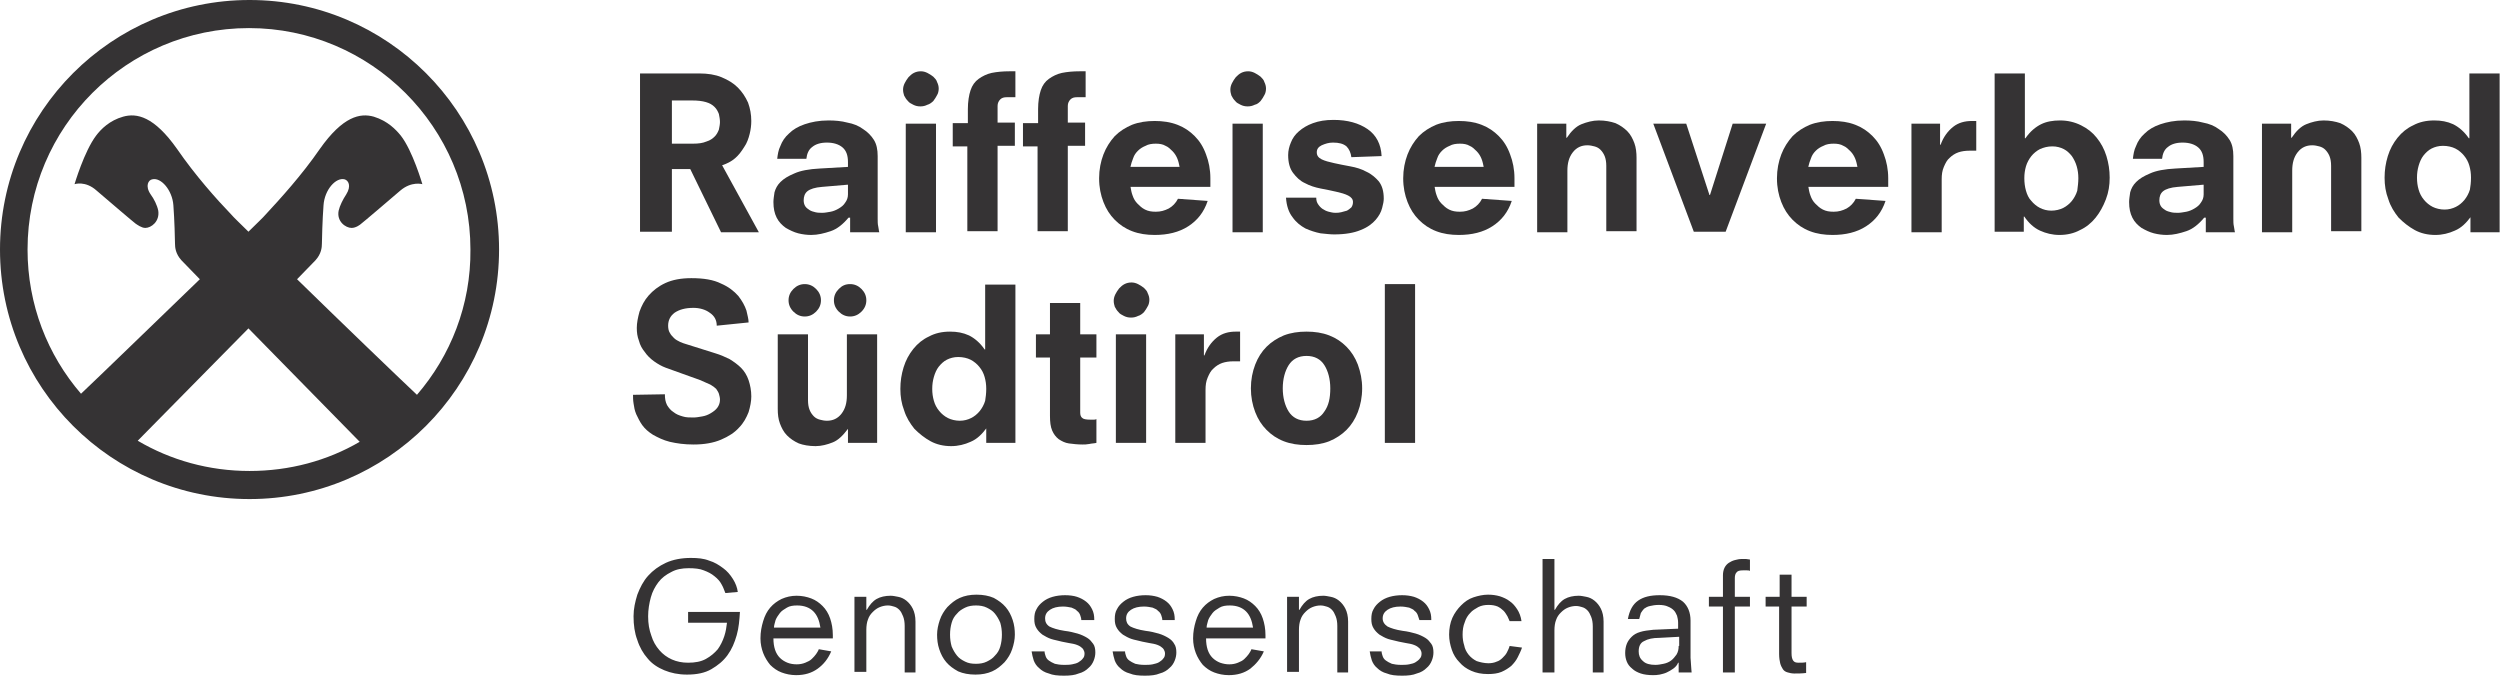 <?xml version="1.0" encoding="UTF-8"?> <svg xmlns="http://www.w3.org/2000/svg" width="259" height="70" viewBox="0 0 259 70" fill="none"><path d="M43.197 40.903C41.351 39.169 35.532 33.573 30.775 28.929L32.678 26.971C33.293 26.299 33.349 25.628 33.349 25.236C33.349 24.9 33.405 22.718 33.517 21.263C33.629 19.64 34.804 18.353 35.7 18.577C36.091 18.689 36.427 19.249 35.867 20.144C35.532 20.648 35.196 21.319 35.084 21.823C34.86 22.942 35.811 23.613 36.427 23.613C36.874 23.613 37.322 23.277 37.434 23.166C37.602 23.054 40.288 20.759 41.463 19.752C42.638 18.745 43.757 19.081 43.757 19.081C43.757 19.081 42.75 15.611 41.519 14.045C41.015 13.429 40.176 12.534 38.721 12.086C37.322 11.695 35.532 12.03 33.126 15.444C31.279 18.13 28.985 20.648 27.53 22.214C27.25 22.55 26.579 23.166 25.739 24.005C24.9 23.166 24.229 22.55 23.949 22.214C22.438 20.648 20.2 18.13 18.353 15.444C15.947 12.03 14.157 11.695 12.758 12.086C11.359 12.478 10.464 13.373 9.96 14.045C8.729 15.668 7.722 19.081 7.722 19.081C7.722 19.081 8.841 18.689 10.016 19.752C11.191 20.759 13.877 23.054 14.045 23.166C14.213 23.277 14.66 23.613 15.052 23.613C15.668 23.613 16.563 22.942 16.395 21.823C16.283 21.263 15.947 20.592 15.611 20.144C14.996 19.249 15.388 18.633 15.779 18.577C16.675 18.353 17.85 19.696 17.962 21.263C18.074 22.718 18.13 24.9 18.13 25.236C18.13 25.628 18.186 26.299 18.801 26.971L20.703 28.929C16.003 33.461 10.352 38.945 8.393 40.791C4.924 36.763 2.854 31.559 2.854 25.851C2.854 13.149 13.149 2.91 25.795 2.91C38.441 2.91 48.737 13.206 48.737 25.851C48.793 31.615 46.667 36.874 43.197 40.903ZM14.269 45.66L25.739 34.021L37.266 45.771C33.909 47.73 29.992 48.793 25.851 48.793C21.655 48.793 17.682 47.674 14.269 45.66ZM25.851 0C11.583 0 0 11.583 0 25.851C0 40.12 11.583 51.703 25.851 51.703C40.12 51.703 51.703 40.12 51.703 25.851C51.703 11.583 40.12 0 25.851 0Z" fill="#353334"></path><path d="M71.79 14.884C72.35 14.884 72.797 14.828 73.189 14.661C73.581 14.549 73.86 14.325 74.028 14.157C74.252 13.933 74.364 13.709 74.476 13.43C74.532 13.15 74.588 12.87 74.588 12.646C74.588 12.366 74.532 12.087 74.476 11.807C74.364 11.527 74.252 11.303 74.028 11.079C73.804 10.855 73.525 10.688 73.133 10.576C72.741 10.464 72.294 10.408 71.678 10.408H69.608V14.884H71.79V14.884ZM71.51 17.514H69.608V24.005H66.306V7.61H72.462C73.301 7.61 74.084 7.722 74.756 8.002C75.427 8.282 75.987 8.617 76.434 9.065C76.882 9.513 77.218 10.016 77.498 10.632C77.721 11.247 77.833 11.863 77.833 12.534C77.833 12.982 77.777 13.43 77.665 13.877C77.553 14.325 77.385 14.828 77.106 15.22C76.826 15.668 76.546 16.059 76.154 16.395C75.763 16.731 75.315 16.955 74.812 17.122L78.617 24.061H74.7L71.51 17.514Z" fill="#353334"></path><path d="M87.793 19.137L85.163 19.361C84.436 19.417 83.932 19.584 83.652 19.808C83.373 20.032 83.261 20.368 83.261 20.76C83.261 20.983 83.317 21.207 83.429 21.375C83.54 21.543 83.708 21.655 83.876 21.767C84.044 21.879 84.268 21.935 84.492 21.991C84.716 22.047 84.995 22.047 85.219 22.047C85.443 22.047 85.723 21.991 86.058 21.935C86.338 21.879 86.618 21.767 86.898 21.599C87.178 21.431 87.401 21.263 87.569 20.983C87.737 20.76 87.849 20.48 87.849 20.144V19.137H87.793ZM87.905 22.55C87.345 23.222 86.73 23.725 86.058 23.949C85.387 24.173 84.716 24.341 84.044 24.341C83.596 24.341 83.149 24.285 82.701 24.173C82.254 24.061 81.806 23.837 81.414 23.613C81.022 23.334 80.687 22.998 80.463 22.55C80.239 22.102 80.127 21.599 80.127 20.927C80.127 20.648 80.183 20.312 80.239 19.92C80.351 19.529 80.519 19.193 80.855 18.857C81.19 18.521 81.638 18.242 82.309 17.962C82.925 17.682 83.82 17.514 84.939 17.458L87.849 17.29V16.787C87.849 16.115 87.681 15.612 87.29 15.276C86.898 14.94 86.338 14.772 85.667 14.772C84.995 14.772 84.492 14.94 84.156 15.22C83.764 15.5 83.596 15.947 83.54 16.451H80.519C80.575 16.003 80.631 15.556 80.855 15.108C81.022 14.661 81.302 14.213 81.75 13.821C82.142 13.429 82.701 13.094 83.373 12.87C84.044 12.646 84.827 12.478 85.835 12.478C86.506 12.478 87.178 12.534 87.793 12.702C88.409 12.814 88.968 13.038 89.416 13.373C89.863 13.653 90.255 14.045 90.535 14.493C90.815 14.94 90.927 15.5 90.927 16.171V22.662C90.927 22.942 90.927 23.222 90.983 23.445C91.038 23.669 91.038 23.893 91.094 24.061H88.073V22.55H87.905Z" fill="#353334"></path><path d="M93.837 12.814H96.97V24.061H93.837V12.814ZM93.557 9.289C93.557 9.065 93.613 8.841 93.725 8.617C93.837 8.393 93.949 8.225 94.117 8.002C94.284 7.834 94.452 7.666 94.676 7.554C94.9 7.442 95.124 7.386 95.404 7.386C95.627 7.386 95.851 7.442 96.075 7.554C96.299 7.666 96.467 7.778 96.691 7.946C96.858 8.114 97.026 8.281 97.082 8.505C97.194 8.729 97.25 8.953 97.25 9.177C97.25 9.4 97.194 9.68 97.082 9.848C96.97 10.072 96.858 10.24 96.691 10.464C96.523 10.632 96.299 10.799 96.075 10.855C95.851 10.967 95.627 11.023 95.348 11.023C95.068 11.023 94.844 10.967 94.62 10.855C94.396 10.743 94.173 10.632 94.061 10.464C93.893 10.296 93.781 10.128 93.669 9.904C93.613 9.736 93.557 9.512 93.557 9.289Z" fill="#353334"></path><path d="M100.271 15.164H98.704V12.758H100.271V11.303C100.271 10.52 100.383 9.848 100.551 9.345C100.719 8.841 100.999 8.449 101.39 8.169C101.782 7.89 102.23 7.666 102.733 7.554C103.293 7.442 103.908 7.386 104.58 7.386H105.195V10.072H104.3C104.02 10.072 103.796 10.128 103.629 10.296C103.461 10.464 103.349 10.688 103.349 10.967V12.702H105.139V15.108H103.349V23.949H100.215V15.164H100.271Z" fill="#353334"></path><path d="M107.547 15.164H105.98V12.758H107.547V11.303C107.547 10.52 107.659 9.848 107.826 9.345C107.994 8.841 108.274 8.449 108.666 8.169C109.057 7.89 109.505 7.666 110.009 7.554C110.568 7.442 111.184 7.386 111.855 7.386H112.471V10.072H111.575C111.296 10.072 111.072 10.128 110.904 10.296C110.736 10.464 110.624 10.688 110.624 10.967V12.702H112.415V15.108H110.624V23.949H107.491V15.164H107.547Z" fill="#353334"></path><path d="M122.205 17.29C122.149 17.011 122.093 16.731 121.981 16.451C121.869 16.171 121.701 15.892 121.478 15.668C121.254 15.444 121.03 15.22 120.75 15.108C120.47 14.94 120.135 14.884 119.743 14.884C119.351 14.884 118.96 14.94 118.68 15.108C118.4 15.22 118.12 15.388 117.897 15.612C117.673 15.835 117.505 16.059 117.393 16.395C117.281 16.675 117.169 17.011 117.113 17.29H122.205ZM117.113 19.305C117.169 19.64 117.225 19.976 117.337 20.256C117.449 20.592 117.617 20.872 117.841 21.095C118.064 21.319 118.288 21.543 118.624 21.711C118.96 21.879 119.295 21.935 119.743 21.935C120.247 21.935 120.638 21.823 121.086 21.599C121.478 21.375 121.813 21.039 122.037 20.592L125.115 20.816C124.723 21.991 124.052 22.83 123.1 23.445C122.149 24.061 120.974 24.341 119.631 24.341C118.792 24.341 118.008 24.229 117.281 23.949C116.554 23.669 115.994 23.278 115.49 22.774C114.987 22.27 114.595 21.655 114.315 20.927C114.036 20.2 113.868 19.417 113.868 18.465C113.868 17.57 114.036 16.731 114.315 16.003C114.595 15.276 114.987 14.661 115.49 14.101C115.994 13.597 116.61 13.206 117.281 12.926C118.008 12.646 118.792 12.534 119.631 12.534C120.47 12.534 121.254 12.646 121.981 12.926C122.709 13.206 123.268 13.597 123.772 14.101C124.275 14.604 124.667 15.22 124.947 16.003C125.227 16.731 125.395 17.57 125.395 18.465V19.361H117.113V19.305Z" fill="#353334"></path><path d="M127.689 12.814H130.823V24.061H127.689V12.814ZM127.465 9.289C127.465 9.065 127.521 8.841 127.633 8.617C127.745 8.393 127.857 8.225 128.025 8.002C128.193 7.834 128.361 7.666 128.584 7.554C128.808 7.442 129.032 7.386 129.312 7.386C129.536 7.386 129.759 7.442 129.983 7.554C130.207 7.666 130.375 7.778 130.599 7.946C130.767 8.114 130.935 8.281 130.991 8.505C131.102 8.729 131.158 8.953 131.158 9.177C131.158 9.4 131.102 9.68 130.991 9.848C130.879 10.072 130.767 10.24 130.599 10.464C130.431 10.632 130.263 10.799 129.983 10.855C129.759 10.967 129.536 11.023 129.256 11.023C128.976 11.023 128.752 10.967 128.528 10.855C128.305 10.743 128.081 10.632 127.969 10.464C127.801 10.296 127.689 10.128 127.577 9.904C127.521 9.736 127.465 9.512 127.465 9.289Z" fill="#353334"></path><path d="M140 16.283C139.944 15.835 139.776 15.444 139.496 15.164C139.161 14.884 138.713 14.772 138.098 14.772C137.65 14.772 137.314 14.884 136.923 15.052C136.587 15.22 136.419 15.444 136.419 15.779C136.419 16.115 136.587 16.339 136.923 16.507C137.258 16.674 137.706 16.787 138.21 16.898C138.713 17.01 139.273 17.122 139.888 17.234C140.504 17.346 141.063 17.514 141.567 17.794C142.07 18.017 142.518 18.409 142.854 18.801C143.19 19.248 143.357 19.808 143.357 20.591C143.357 20.815 143.301 21.151 143.19 21.543C143.078 21.99 142.854 22.382 142.518 22.774C142.182 23.165 141.679 23.557 140.951 23.837C140.28 24.117 139.385 24.285 138.21 24.285C137.818 24.285 137.37 24.229 136.811 24.173C136.251 24.061 135.747 23.893 135.244 23.669C134.74 23.389 134.293 23.053 133.901 22.494C133.509 21.99 133.285 21.319 133.229 20.48H136.363C136.363 20.759 136.419 20.983 136.587 21.207C136.699 21.375 136.867 21.543 137.034 21.655C137.202 21.767 137.426 21.878 137.65 21.934C137.874 21.99 138.098 22.046 138.321 22.046C138.545 22.046 138.713 22.046 138.937 21.99C139.161 21.934 139.329 21.878 139.552 21.822C139.72 21.71 139.888 21.599 140 21.487C140.112 21.319 140.168 21.151 140.168 20.927C140.168 20.647 140 20.424 139.664 20.256C139.329 20.088 138.937 19.976 138.433 19.864C137.93 19.752 137.426 19.64 136.811 19.528C136.251 19.416 135.692 19.248 135.188 18.969C134.684 18.745 134.293 18.353 133.957 17.906C133.621 17.458 133.453 16.842 133.453 16.059C133.453 15.611 133.565 15.164 133.733 14.772C133.901 14.324 134.181 13.933 134.572 13.597C134.964 13.261 135.412 12.982 136.027 12.758C136.643 12.534 137.314 12.422 138.154 12.422C139.608 12.422 140.783 12.758 141.679 13.373C142.574 13.989 143.078 14.94 143.134 16.171L140 16.283Z" fill="#353334"></path><path d="M153.709 17.29C153.653 17.011 153.597 16.731 153.485 16.451C153.373 16.171 153.206 15.892 152.982 15.668C152.758 15.444 152.534 15.22 152.254 15.108C151.975 14.94 151.639 14.884 151.247 14.884C150.855 14.884 150.464 14.94 150.184 15.108C149.904 15.22 149.624 15.388 149.401 15.612C149.177 15.835 149.009 16.059 148.897 16.395C148.785 16.675 148.673 17.011 148.617 17.29H153.709ZM148.617 19.305C148.673 19.64 148.729 19.976 148.841 20.256C148.953 20.592 149.121 20.872 149.345 21.095C149.568 21.319 149.792 21.543 150.128 21.711C150.464 21.879 150.799 21.935 151.247 21.935C151.751 21.935 152.142 21.823 152.59 21.599C152.982 21.375 153.317 21.039 153.541 20.592L156.619 20.816C156.227 21.991 155.556 22.83 154.604 23.445C153.653 24.061 152.478 24.341 151.135 24.341C150.296 24.341 149.513 24.229 148.785 23.949C148.058 23.669 147.498 23.278 146.995 22.774C146.491 22.27 146.099 21.655 145.819 20.927C145.54 20.2 145.372 19.417 145.372 18.465C145.372 17.57 145.54 16.731 145.819 16.003C146.099 15.276 146.491 14.661 146.995 14.101C147.498 13.597 148.114 13.206 148.785 12.926C149.513 12.646 150.296 12.534 151.135 12.534C151.975 12.534 152.758 12.646 153.485 12.926C154.213 13.206 154.772 13.597 155.276 14.101C155.78 14.604 156.171 15.22 156.451 16.003C156.731 16.731 156.899 17.57 156.899 18.465V19.361H148.617V19.305Z" fill="#353334"></path><path d="M166.411 17.178C166.411 16.787 166.355 16.451 166.243 16.171C166.131 15.892 165.963 15.668 165.796 15.5C165.628 15.332 165.404 15.22 165.18 15.164C164.956 15.108 164.732 15.052 164.453 15.052C163.837 15.052 163.334 15.276 162.942 15.78C162.55 16.283 162.382 16.899 162.382 17.682V24.061H159.249V12.814H162.27V14.269H162.326C162.774 13.597 163.278 13.094 163.837 12.87C164.397 12.646 165.012 12.478 165.628 12.478C166.299 12.478 166.859 12.59 167.362 12.758C167.866 12.982 168.258 13.262 168.593 13.597C168.929 13.933 169.153 14.381 169.321 14.828C169.489 15.276 169.545 15.835 169.545 16.339V23.949H166.411V17.178V17.178Z" fill="#353334"></path><path d="M171.28 12.814H174.693L177.099 20.2H177.155L179.505 12.814H182.975L178.778 24.005H175.477L171.28 12.814Z" fill="#353334"></path><path d="M192.43 17.29C192.374 17.011 192.318 16.731 192.206 16.451C192.094 16.171 191.926 15.892 191.703 15.668C191.479 15.444 191.255 15.22 190.975 15.108C190.695 14.94 190.36 14.884 189.968 14.884C189.576 14.884 189.185 14.94 188.905 15.108C188.625 15.22 188.345 15.388 188.121 15.612C187.898 15.835 187.73 16.059 187.618 16.395C187.506 16.675 187.394 17.011 187.338 17.29H192.43ZM187.338 19.305C187.394 19.64 187.45 19.976 187.562 20.256C187.674 20.592 187.842 20.872 188.065 21.095C188.289 21.319 188.513 21.543 188.849 21.711C189.185 21.879 189.52 21.935 189.968 21.935C190.471 21.935 190.863 21.823 191.311 21.599C191.703 21.375 192.038 21.039 192.262 20.592L195.34 20.816C194.948 21.991 194.276 22.83 193.325 23.445C192.374 24.061 191.199 24.341 189.856 24.341C189.017 24.341 188.233 24.229 187.506 23.949C186.778 23.669 186.219 23.278 185.715 22.774C185.212 22.27 184.82 21.655 184.54 20.927C184.26 20.2 184.093 19.417 184.093 18.465C184.093 17.57 184.26 16.731 184.54 16.003C184.82 15.276 185.212 14.661 185.715 14.101C186.219 13.597 186.834 13.206 187.506 12.926C188.233 12.646 189.017 12.534 189.856 12.534C190.695 12.534 191.479 12.646 192.206 12.926C192.934 13.206 193.493 13.597 193.997 14.101C194.5 14.604 194.892 15.22 195.172 16.003C195.452 16.731 195.619 17.57 195.619 18.465V19.361H187.338V19.305Z" fill="#353334"></path><path d="M197.97 12.814H200.991V14.996H201.047C201.327 14.213 201.775 13.597 202.334 13.15C202.894 12.702 203.565 12.534 204.293 12.534H204.74V15.612H204.013C203.621 15.612 203.229 15.668 202.894 15.78C202.558 15.892 202.222 16.115 201.998 16.339C201.719 16.563 201.551 16.899 201.383 17.29C201.215 17.682 201.159 18.074 201.159 18.577V24.061H198.026V12.814H197.97Z" fill="#353334"></path><path d="M215.317 18.465C215.317 18.018 215.261 17.626 215.149 17.235C215.037 16.843 214.869 16.507 214.645 16.171C214.422 15.892 214.142 15.612 213.806 15.444C213.47 15.276 213.079 15.164 212.631 15.164C212.127 15.164 211.736 15.276 211.344 15.444C211.008 15.612 210.673 15.892 210.449 16.171C210.225 16.451 210.001 16.843 209.889 17.235C209.777 17.626 209.721 18.018 209.721 18.465C209.721 18.913 209.777 19.361 209.889 19.752C210.001 20.144 210.169 20.536 210.449 20.816C210.673 21.095 211.008 21.375 211.344 21.543C211.68 21.711 212.072 21.823 212.519 21.823C212.967 21.823 213.414 21.711 213.75 21.543C214.086 21.375 214.422 21.095 214.645 20.816C214.869 20.536 215.093 20.144 215.205 19.752C215.261 19.305 215.317 18.913 215.317 18.465ZM206.644 7.61H209.777V14.325H209.833C210.337 13.597 210.896 13.15 211.456 12.87C212.016 12.59 212.687 12.478 213.414 12.478C214.198 12.478 214.925 12.646 215.597 12.982C216.268 13.318 216.772 13.709 217.219 14.269C217.667 14.828 218.003 15.444 218.227 16.171C218.45 16.899 218.562 17.626 218.562 18.41C218.562 19.193 218.45 19.92 218.171 20.648C217.891 21.375 217.555 21.991 217.108 22.55C216.66 23.11 216.1 23.557 215.485 23.837C214.869 24.173 214.142 24.341 213.358 24.341C212.631 24.341 211.96 24.173 211.344 23.893C210.729 23.613 210.169 23.11 209.721 22.438H209.665V24.005H206.644V7.61V7.61Z" fill="#353334"></path><path d="M228.242 19.137L225.612 19.361C224.884 19.417 224.381 19.584 224.101 19.808C223.821 20.032 223.709 20.368 223.709 20.76C223.709 20.983 223.765 21.207 223.877 21.375C223.989 21.543 224.157 21.655 224.325 21.767C224.493 21.879 224.716 21.935 224.94 21.991C225.164 22.047 225.444 22.047 225.668 22.047C225.892 22.047 226.171 21.991 226.507 21.935C226.787 21.879 227.067 21.767 227.346 21.599C227.626 21.431 227.85 21.263 228.018 20.983C228.186 20.76 228.298 20.48 228.298 20.144V19.137H228.242ZM228.354 22.55C227.794 23.222 227.179 23.725 226.507 23.949C225.836 24.173 225.164 24.341 224.493 24.341C224.045 24.341 223.597 24.285 223.15 24.173C222.702 24.061 222.254 23.837 221.863 23.613C221.471 23.334 221.135 22.998 220.912 22.55C220.688 22.102 220.576 21.599 220.576 20.927C220.576 20.648 220.632 20.312 220.688 19.92C220.8 19.529 220.967 19.193 221.303 18.857C221.639 18.521 222.087 18.242 222.758 17.962C223.374 17.682 224.269 17.514 225.388 17.458L228.298 17.29V16.787C228.298 16.115 228.13 15.612 227.738 15.276C227.346 14.94 226.787 14.772 226.115 14.772C225.444 14.772 224.94 14.94 224.605 15.22C224.213 15.5 224.045 15.947 223.989 16.451H220.967C221.023 16.003 221.079 15.556 221.303 15.108C221.471 14.661 221.751 14.213 222.199 13.821C222.59 13.429 223.15 13.094 223.821 12.87C224.493 12.646 225.276 12.478 226.283 12.478C226.955 12.478 227.626 12.534 228.242 12.702C228.857 12.814 229.417 13.038 229.864 13.373C230.312 13.653 230.704 14.045 230.983 14.493C231.263 14.94 231.375 15.5 231.375 16.171V22.662C231.375 22.942 231.375 23.222 231.431 23.445C231.487 23.669 231.487 23.893 231.543 24.061H228.521V22.55H228.354Z" fill="#353334"></path><path d="M241.502 17.178C241.502 16.787 241.447 16.451 241.335 16.171C241.223 15.892 241.055 15.668 240.887 15.5C240.719 15.332 240.495 15.22 240.271 15.164C240.048 15.108 239.824 15.052 239.544 15.052C238.929 15.052 238.425 15.276 238.033 15.78C237.642 16.283 237.474 16.899 237.474 17.682V24.061H234.34V12.814H237.362V14.269H237.418C237.865 13.597 238.369 13.094 238.929 12.87C239.488 12.646 240.104 12.478 240.719 12.478C241.391 12.478 241.95 12.59 242.454 12.758C242.957 12.982 243.349 13.262 243.685 13.597C244.02 13.933 244.244 14.381 244.412 14.828C244.58 15.276 244.636 15.835 244.636 16.339V23.949H241.502V17.178V17.178Z" fill="#353334"></path><path d="M255.995 18.41C255.995 17.962 255.94 17.57 255.828 17.178C255.716 16.787 255.548 16.451 255.268 16.115C255.044 15.836 254.708 15.556 254.373 15.388C254.037 15.22 253.589 15.108 253.086 15.108C252.638 15.108 252.246 15.22 251.911 15.388C251.575 15.556 251.295 15.836 251.071 16.115C250.848 16.395 250.68 16.787 250.568 17.178C250.456 17.57 250.4 17.962 250.4 18.41C250.4 18.857 250.456 19.249 250.568 19.64C250.68 20.032 250.848 20.368 251.127 20.704C251.351 20.983 251.687 21.263 252.023 21.431C252.358 21.599 252.806 21.711 253.254 21.711C253.701 21.711 254.093 21.599 254.429 21.431C254.764 21.263 255.044 21.039 255.324 20.704C255.548 20.424 255.772 20.032 255.884 19.64C255.939 19.305 255.995 18.913 255.995 18.41ZM255.995 22.438C255.492 23.11 254.988 23.613 254.317 23.893C253.701 24.173 253.03 24.341 252.302 24.341C251.519 24.341 250.792 24.173 250.176 23.837C249.561 23.501 249.001 23.054 248.497 22.55C248.05 21.991 247.658 21.375 247.434 20.648C247.155 19.92 247.043 19.193 247.043 18.41C247.043 17.626 247.155 16.899 247.378 16.171C247.602 15.444 247.938 14.828 248.386 14.269C248.833 13.709 249.393 13.262 250.008 12.982C250.624 12.646 251.351 12.478 252.19 12.478C252.918 12.478 253.533 12.59 254.149 12.87C254.708 13.15 255.268 13.597 255.772 14.325H255.828V7.61H258.961V24.061H255.939V22.438H255.995Z" fill="#353334"></path><path d="M74.254 33.741C74.254 33.181 74.03 32.734 73.526 32.398C73.079 32.062 72.463 31.895 71.848 31.895C71.008 31.895 70.393 32.062 69.889 32.398C69.442 32.734 69.218 33.181 69.218 33.741C69.218 34.021 69.274 34.301 69.386 34.468C69.498 34.692 69.665 34.86 69.833 35.028C70.001 35.196 70.225 35.308 70.449 35.42C70.673 35.532 70.896 35.587 71.064 35.644L74.086 36.595C74.645 36.763 75.149 36.986 75.597 37.21C76.044 37.49 76.436 37.77 76.772 38.105C77.108 38.441 77.387 38.889 77.555 39.392C77.723 39.896 77.835 40.456 77.835 41.071C77.835 41.575 77.723 42.134 77.555 42.694C77.331 43.253 77.052 43.813 76.548 44.317C76.1 44.82 75.485 45.212 74.701 45.548C73.918 45.883 72.967 46.051 71.848 46.051C70.896 46.051 70.113 45.939 69.386 45.771C68.714 45.604 68.155 45.324 67.651 45.044C67.203 44.764 66.812 44.428 66.532 44.037C66.252 43.645 66.084 43.253 65.916 42.918C65.749 42.526 65.693 42.19 65.637 41.799C65.581 41.463 65.581 41.127 65.581 40.903L68.882 40.847C68.882 41.295 68.938 41.631 69.106 41.967C69.274 42.246 69.498 42.526 69.777 42.694C70.057 42.918 70.337 43.03 70.729 43.142C71.064 43.253 71.456 43.253 71.848 43.253C72.127 43.253 72.407 43.197 72.743 43.142C73.079 43.086 73.359 42.974 73.638 42.806C73.918 42.638 74.142 42.47 74.31 42.246C74.478 42.022 74.59 41.743 74.59 41.407C74.59 41.183 74.534 41.015 74.478 40.791C74.422 40.623 74.31 40.456 74.198 40.288C74.03 40.12 73.862 40.008 73.582 39.84C73.302 39.728 72.967 39.56 72.575 39.392L68.994 38.105C68.546 37.938 68.155 37.714 67.763 37.434C67.371 37.154 67.035 36.819 66.812 36.483C66.532 36.147 66.308 35.755 66.196 35.308C66.028 34.86 65.972 34.468 65.972 33.965C65.972 33.461 66.084 32.902 66.252 32.286C66.476 31.671 66.756 31.111 67.203 30.608C67.651 30.104 68.211 29.656 68.938 29.321C69.665 28.985 70.561 28.817 71.624 28.817C72.911 28.817 73.918 28.985 74.701 29.377C75.485 29.712 76.044 30.16 76.492 30.663C76.884 31.167 77.163 31.671 77.331 32.174C77.443 32.678 77.555 33.07 77.555 33.405L74.254 33.741Z" fill="#353334"></path><path d="M88.073 29.433C88.521 29.433 88.912 29.6 89.248 29.936C89.584 30.272 89.752 30.663 89.752 31.111C89.752 31.559 89.584 31.951 89.248 32.286C88.912 32.622 88.521 32.79 88.073 32.79C87.625 32.79 87.234 32.622 86.898 32.286C86.562 31.951 86.394 31.559 86.394 31.111C86.394 30.663 86.562 30.272 86.898 29.936C87.234 29.6 87.569 29.433 88.073 29.433ZM83.373 29.433C83.82 29.433 84.212 29.6 84.548 29.936C84.883 30.272 85.051 30.663 85.051 31.111C85.051 31.559 84.883 31.951 84.548 32.286C84.212 32.622 83.82 32.79 83.373 32.79C82.925 32.79 82.533 32.622 82.198 32.286C81.862 31.951 81.694 31.559 81.694 31.111C81.694 30.663 81.862 30.272 82.198 29.936C82.533 29.6 82.925 29.433 83.373 29.433ZM87.849 44.428C87.346 45.1 86.842 45.604 86.282 45.827C85.723 46.051 85.107 46.219 84.492 46.219C83.82 46.219 83.205 46.107 82.757 45.939C82.254 45.715 81.862 45.436 81.526 45.1C81.191 44.764 80.967 44.317 80.799 43.869C80.631 43.421 80.575 42.918 80.575 42.358V34.636H83.709V41.463C83.709 41.855 83.764 42.19 83.876 42.47C83.988 42.75 84.156 42.974 84.324 43.142C84.492 43.309 84.716 43.421 84.939 43.477C85.163 43.533 85.387 43.589 85.667 43.589C86.282 43.589 86.786 43.365 87.178 42.862C87.569 42.358 87.737 41.743 87.737 40.959V34.636H90.871V45.883H87.849V44.428Z" fill="#353334"></path><path d="M102.175 40.288C102.175 39.84 102.119 39.448 102.008 39.057C101.896 38.665 101.728 38.329 101.448 37.993C101.224 37.714 100.888 37.434 100.553 37.266C100.217 37.098 99.769 36.986 99.266 36.986C98.818 36.986 98.426 37.098 98.091 37.266C97.755 37.434 97.475 37.714 97.251 37.993C97.028 38.273 96.86 38.665 96.748 39.057C96.636 39.448 96.58 39.84 96.58 40.288C96.58 40.735 96.636 41.127 96.748 41.519C96.86 41.91 97.028 42.246 97.307 42.582C97.531 42.862 97.867 43.141 98.203 43.309C98.538 43.477 98.986 43.589 99.434 43.589C99.881 43.589 100.273 43.477 100.609 43.309C100.944 43.141 101.224 42.918 101.504 42.582C101.728 42.302 101.952 41.91 102.063 41.519C102.119 41.183 102.175 40.735 102.175 40.288ZM102.231 44.316C101.728 44.988 101.224 45.492 100.553 45.771C99.937 46.051 99.266 46.219 98.538 46.219C97.755 46.219 97.028 46.051 96.412 45.715C95.796 45.38 95.237 44.932 94.733 44.428C94.286 43.869 93.894 43.253 93.67 42.526C93.39 41.798 93.278 41.071 93.278 40.288C93.278 39.504 93.39 38.777 93.614 38.05C93.838 37.322 94.174 36.706 94.621 36.147C95.069 35.587 95.629 35.14 96.244 34.86C96.86 34.524 97.587 34.356 98.426 34.356C99.154 34.356 99.769 34.468 100.385 34.748C100.944 35.028 101.504 35.475 102.008 36.203H102.063V29.488H105.197V45.883H102.175V44.316H102.231Z" fill="#353334"></path><path d="M107.322 34.636H108.777V31.391H111.91V34.636H113.589V37.042H111.91V42.75C111.91 42.974 111.966 43.197 112.134 43.309C112.246 43.421 112.526 43.477 112.974 43.477C113.085 43.477 113.197 43.477 113.309 43.477C113.421 43.477 113.477 43.477 113.589 43.421V45.883C113.365 45.939 113.085 45.939 112.862 45.995C112.582 46.051 112.358 46.051 112.134 46.051C111.631 46.051 111.183 45.995 110.735 45.939C110.344 45.883 110.008 45.715 109.672 45.492C109.392 45.268 109.169 44.988 109.001 44.596C108.833 44.205 108.777 43.701 108.777 43.086V37.042H107.322V34.636V34.636Z" fill="#353334"></path><path d="M115.604 34.636H118.738V45.883H115.604V34.636ZM115.381 31.167C115.381 30.943 115.437 30.719 115.548 30.495C115.66 30.272 115.772 30.104 115.94 29.88C116.108 29.712 116.276 29.544 116.5 29.432C116.723 29.32 116.947 29.264 117.227 29.264C117.451 29.264 117.675 29.32 117.899 29.432C118.122 29.544 118.29 29.656 118.514 29.824C118.682 29.992 118.85 30.16 118.906 30.384C119.018 30.607 119.074 30.831 119.074 31.055C119.074 31.279 119.018 31.559 118.906 31.727C118.794 31.95 118.682 32.118 118.514 32.342C118.346 32.51 118.122 32.678 117.899 32.734C117.675 32.846 117.451 32.901 117.171 32.901C116.891 32.901 116.668 32.846 116.444 32.734C116.22 32.622 115.996 32.51 115.884 32.342C115.716 32.174 115.604 32.006 115.492 31.782C115.437 31.615 115.381 31.391 115.381 31.167Z" fill="#353334"></path><path d="M121.704 34.636H124.725V36.818H124.781C125.061 36.035 125.509 35.419 126.068 34.972C126.628 34.524 127.299 34.356 128.027 34.356H128.474V37.434H127.747C127.355 37.434 126.964 37.49 126.628 37.602C126.292 37.714 125.956 37.937 125.733 38.161C125.453 38.385 125.285 38.721 125.117 39.112C124.949 39.504 124.893 39.896 124.893 40.399V45.883H121.76V34.636H121.704Z" fill="#353334"></path><path d="M137.818 40.231C137.818 39.28 137.594 38.441 137.202 37.825C136.811 37.21 136.195 36.874 135.356 36.874C134.517 36.874 133.901 37.21 133.509 37.825C133.118 38.441 132.894 39.28 132.894 40.231C132.894 41.183 133.118 42.022 133.509 42.638C133.901 43.253 134.517 43.589 135.356 43.589C136.195 43.589 136.811 43.253 137.202 42.638C137.65 42.022 137.818 41.239 137.818 40.231ZM141.119 40.231C141.119 41.127 140.951 41.966 140.672 42.694C140.392 43.421 140 44.036 139.497 44.54C138.993 45.044 138.377 45.435 137.706 45.715C136.979 45.995 136.195 46.107 135.356 46.107C134.517 46.107 133.733 45.995 133.006 45.715C132.278 45.435 131.719 45.044 131.215 44.54C130.712 44.036 130.32 43.421 130.04 42.694C129.76 41.966 129.592 41.127 129.592 40.231C129.592 39.336 129.76 38.497 130.04 37.77C130.32 37.042 130.712 36.427 131.215 35.923C131.719 35.419 132.334 35.028 133.006 34.748C133.733 34.468 134.517 34.356 135.356 34.356C136.195 34.356 136.979 34.468 137.706 34.748C138.433 35.028 138.993 35.419 139.497 35.923C140 36.427 140.392 37.042 140.672 37.77C140.951 38.553 141.119 39.336 141.119 40.231Z" fill="#353334"></path><path d="M146.603 29.433H143.469V45.883H146.603V29.433Z" fill="#353334"></path><path d="M182.861 62.838H184.316V67.762C184.316 68.153 184.372 68.489 184.428 68.713C184.484 68.937 184.596 69.161 184.708 69.329C184.82 69.496 184.988 69.608 185.211 69.664C185.379 69.72 185.659 69.776 185.883 69.776C186.275 69.776 186.666 69.776 187.114 69.72V68.601C186.89 68.657 186.61 68.657 186.331 68.657C186.051 68.657 185.883 68.601 185.771 68.433C185.659 68.265 185.603 68.042 185.603 67.65V62.838H187.17V61.831H185.603V59.536H184.372V61.831H182.917V62.838H182.861ZM178.497 69.664H179.728V62.838H181.295V61.831H179.728V59.872C179.728 59.648 179.784 59.425 179.896 59.313C180.008 59.145 180.231 59.089 180.567 59.089C180.679 59.089 180.847 59.089 180.959 59.089C181.071 59.089 181.183 59.089 181.295 59.145V57.97C181.183 57.97 181.015 57.914 180.903 57.914C180.735 57.914 180.567 57.914 180.399 57.914C180.176 57.914 179.952 57.97 179.728 58.026C179.504 58.082 179.28 58.194 179.112 58.305C178.944 58.417 178.777 58.585 178.665 58.809C178.553 59.033 178.497 59.313 178.497 59.592V61.831H177.042V62.838H178.497V69.664ZM173.909 69.664H175.251C175.251 69.441 175.195 69.217 175.195 68.937C175.195 68.657 175.14 68.377 175.14 68.153V64.293C175.14 63.453 174.86 62.782 174.356 62.334C173.797 61.886 173.013 61.663 171.95 61.663C170.999 61.663 170.271 61.831 169.712 62.222C169.152 62.614 168.817 63.23 168.649 64.125H169.824C169.88 63.901 169.936 63.677 169.992 63.509C170.104 63.341 170.215 63.173 170.327 63.062C170.495 62.95 170.663 62.838 170.943 62.782C171.167 62.726 171.502 62.67 171.838 62.67C172.23 62.67 172.566 62.726 172.789 62.838C173.069 62.95 173.237 63.062 173.405 63.23C173.573 63.397 173.629 63.565 173.741 63.789C173.797 64.013 173.853 64.237 173.853 64.516V65.132C173.405 65.132 173.013 65.188 172.566 65.188C172.174 65.188 171.726 65.244 171.279 65.244C170.775 65.3 170.271 65.356 169.936 65.468C169.544 65.58 169.264 65.748 169.04 65.971C168.817 66.195 168.649 66.419 168.537 66.699C168.425 66.978 168.369 67.314 168.369 67.65C168.369 67.986 168.425 68.265 168.537 68.545C168.649 68.825 168.817 69.049 169.096 69.273C169.32 69.496 169.656 69.664 169.992 69.776C170.327 69.888 170.775 69.944 171.223 69.944C171.446 69.944 171.67 69.944 171.95 69.888C172.174 69.832 172.454 69.776 172.678 69.664C172.901 69.552 173.125 69.441 173.349 69.273C173.573 69.105 173.741 68.937 173.853 68.657H173.909V69.664V69.664ZM173.909 66.922C173.909 67.258 173.853 67.538 173.685 67.818C173.517 68.042 173.349 68.265 173.125 68.433C172.901 68.601 172.622 68.713 172.342 68.769C172.062 68.825 171.782 68.881 171.502 68.881C170.943 68.881 170.495 68.769 170.215 68.489C169.88 68.21 169.768 67.874 169.768 67.482C169.768 66.978 169.936 66.587 170.327 66.419C170.719 66.195 171.223 66.083 171.894 66.083L173.964 65.971V66.922H173.909ZM164.9 69.664H166.131V64.404C166.131 63.845 166.019 63.397 165.851 63.062C165.683 62.726 165.459 62.446 165.179 62.222C164.9 61.998 164.62 61.886 164.34 61.831C164.06 61.775 163.781 61.719 163.557 61.719C162.997 61.719 162.494 61.831 162.102 62.054C161.71 62.278 161.375 62.67 161.095 63.173H161.039V57.914H159.808V69.664H161.039V65.3C161.039 64.908 161.095 64.516 161.207 64.237C161.319 63.901 161.486 63.677 161.71 63.453C161.934 63.23 162.158 63.062 162.438 62.95C162.717 62.838 162.997 62.782 163.277 62.782C163.501 62.782 163.725 62.838 163.893 62.894C164.116 62.95 164.284 63.062 164.452 63.23C164.62 63.397 164.732 63.621 164.844 63.901C164.956 64.181 165.012 64.516 165.012 64.908V69.664H164.9ZM157.626 64.349C157.57 63.901 157.402 63.453 157.178 63.118C156.954 62.782 156.73 62.502 156.395 62.278C156.115 62.054 155.723 61.886 155.387 61.775C154.996 61.663 154.604 61.607 154.156 61.607C153.653 61.607 153.149 61.719 152.645 61.886C152.142 62.054 151.75 62.334 151.359 62.726C151.023 63.062 150.687 63.509 150.463 64.013C150.239 64.516 150.128 65.132 150.128 65.748C150.128 66.307 150.239 66.811 150.407 67.314C150.575 67.818 150.855 68.265 151.191 68.601C151.526 68.993 151.918 69.273 152.422 69.496C152.925 69.72 153.485 69.832 154.156 69.832C154.66 69.832 155.163 69.776 155.555 69.608C155.947 69.441 156.283 69.217 156.562 68.993C156.842 68.713 157.066 68.433 157.234 68.098C157.402 67.762 157.57 67.426 157.681 67.09L156.395 66.922C156.339 67.146 156.227 67.37 156.115 67.594C156.003 67.818 155.835 67.986 155.667 68.153C155.499 68.321 155.275 68.489 155.052 68.545C154.828 68.657 154.492 68.713 154.212 68.713C153.765 68.713 153.317 68.601 152.981 68.489C152.646 68.321 152.366 68.098 152.142 67.818C151.918 67.538 151.75 67.202 151.694 66.867C151.582 66.531 151.526 66.139 151.526 65.748C151.526 65.3 151.582 64.852 151.75 64.46C151.862 64.069 152.086 63.733 152.31 63.509C152.534 63.23 152.869 63.062 153.149 62.894C153.485 62.726 153.821 62.67 154.212 62.67C154.604 62.67 154.884 62.726 155.163 62.838C155.387 62.95 155.611 63.118 155.779 63.285C155.947 63.453 156.059 63.677 156.171 63.845C156.283 64.069 156.339 64.237 156.395 64.349H157.626ZM148.281 64.181C148.281 63.789 148.225 63.453 148.057 63.118C147.889 62.782 147.721 62.558 147.442 62.334C147.162 62.11 146.826 61.943 146.49 61.831C146.099 61.719 145.707 61.663 145.259 61.663C144.812 61.663 144.364 61.719 143.972 61.831C143.581 61.943 143.245 62.11 142.965 62.334C142.685 62.558 142.462 62.782 142.294 63.118C142.126 63.397 142.07 63.733 142.07 64.125C142.07 64.516 142.126 64.796 142.294 65.076C142.462 65.356 142.63 65.524 142.909 65.748C143.189 65.915 143.469 66.083 143.805 66.195C144.14 66.307 144.532 66.363 144.924 66.475C145.427 66.587 145.819 66.643 146.099 66.699C146.379 66.755 146.658 66.867 146.826 66.978C146.994 67.09 147.106 67.202 147.162 67.314C147.218 67.426 147.274 67.538 147.274 67.706C147.274 67.93 147.218 68.098 147.106 68.21C146.994 68.377 146.826 68.489 146.658 68.601C146.49 68.713 146.267 68.769 145.987 68.825C145.707 68.881 145.427 68.881 145.147 68.881C144.756 68.881 144.42 68.825 144.196 68.769C143.916 68.657 143.749 68.545 143.581 68.433C143.413 68.321 143.301 68.153 143.245 67.986C143.189 67.818 143.133 67.65 143.133 67.482H141.902C141.958 67.818 142.014 68.098 142.126 68.433C142.238 68.713 142.406 68.993 142.685 69.217C142.909 69.441 143.245 69.664 143.693 69.776C144.084 69.944 144.588 70 145.259 70C145.875 70 146.379 69.944 146.77 69.776C147.218 69.664 147.554 69.441 147.777 69.217C148.057 68.993 148.225 68.713 148.337 68.433C148.449 68.153 148.505 67.874 148.505 67.594C148.505 67.258 148.449 66.922 148.281 66.699C148.113 66.475 147.945 66.251 147.665 66.083C147.386 65.915 147.05 65.748 146.658 65.635C146.267 65.524 145.819 65.412 145.315 65.356C144.588 65.244 144.084 65.076 143.749 64.908C143.413 64.684 143.245 64.404 143.245 64.069C143.245 63.677 143.413 63.397 143.749 63.173C144.084 62.95 144.532 62.838 145.092 62.838C145.427 62.838 145.707 62.894 145.987 62.95C146.211 63.062 146.434 63.118 146.546 63.285C146.714 63.397 146.826 63.565 146.882 63.733C146.938 63.901 146.994 64.069 147.05 64.237H148.281V64.181ZM138.433 69.664H139.664V64.404C139.664 63.845 139.552 63.397 139.384 63.062C139.216 62.726 138.992 62.446 138.713 62.222C138.433 61.998 138.153 61.886 137.873 61.831C137.594 61.775 137.314 61.719 137.09 61.719C136.53 61.719 136.027 61.831 135.635 62.054C135.243 62.278 134.908 62.67 134.628 63.173H134.572V61.831H133.341V69.608H134.572V65.244C134.572 64.852 134.628 64.46 134.74 64.181C134.852 63.845 135.02 63.621 135.243 63.397C135.467 63.173 135.691 63.006 135.971 62.894C136.251 62.782 136.53 62.726 136.81 62.726C137.034 62.726 137.258 62.782 137.426 62.838C137.649 62.894 137.817 63.006 137.985 63.173C138.153 63.341 138.265 63.565 138.377 63.845C138.489 64.125 138.545 64.46 138.545 64.852V69.664H138.433ZM129.648 67.258C129.592 67.426 129.48 67.594 129.368 67.762C129.256 67.93 129.088 68.098 128.92 68.265C128.753 68.433 128.529 68.545 128.249 68.657C127.969 68.769 127.689 68.825 127.354 68.825C127.018 68.825 126.738 68.769 126.402 68.657C126.123 68.545 125.843 68.377 125.619 68.153C125.395 67.93 125.227 67.65 125.115 67.314C125.004 66.978 124.948 66.587 124.948 66.139H131.103V65.803C131.103 65.132 130.991 64.572 130.823 64.069C130.655 63.565 130.375 63.118 130.04 62.782C129.704 62.446 129.312 62.166 128.865 61.998C128.417 61.831 127.913 61.719 127.354 61.719C126.794 61.719 126.291 61.831 125.787 62.054C125.339 62.278 124.948 62.558 124.612 62.95C124.276 63.341 124.052 63.789 123.884 64.349C123.717 64.908 123.605 65.468 123.605 66.139C123.605 66.699 123.717 67.202 123.884 67.65C124.052 68.098 124.332 68.545 124.612 68.881C124.948 69.217 125.339 69.496 125.787 69.664C126.235 69.832 126.738 69.944 127.298 69.944C128.193 69.944 128.92 69.72 129.536 69.273C130.096 68.825 130.599 68.265 130.935 67.482L129.648 67.258ZM125.004 65.02C125.004 64.74 125.115 64.516 125.171 64.237C125.283 63.957 125.451 63.733 125.619 63.509C125.787 63.285 126.067 63.118 126.347 62.95C126.626 62.782 126.962 62.726 127.41 62.726C128.137 62.726 128.697 62.95 129.088 63.341C129.48 63.733 129.704 64.293 129.816 65.02H125.004V65.02ZM121.702 64.181C121.702 63.789 121.646 63.453 121.478 63.118C121.311 62.782 121.143 62.558 120.863 62.334C120.583 62.11 120.247 61.943 119.912 61.831C119.52 61.719 119.128 61.663 118.681 61.663C118.233 61.663 117.785 61.719 117.394 61.831C117.002 61.943 116.666 62.11 116.386 62.334C116.107 62.558 115.883 62.782 115.715 63.118C115.547 63.397 115.491 63.733 115.491 64.125C115.491 64.516 115.547 64.796 115.715 65.076C115.883 65.356 116.051 65.524 116.331 65.748C116.61 65.915 116.89 66.083 117.226 66.195C117.562 66.307 117.953 66.363 118.345 66.475C118.849 66.587 119.24 66.643 119.52 66.699C119.8 66.755 120.08 66.867 120.247 66.978C120.415 67.09 120.527 67.202 120.583 67.314C120.639 67.426 120.695 67.538 120.695 67.706C120.695 67.93 120.639 68.098 120.527 68.21C120.415 68.377 120.247 68.489 120.08 68.601C119.912 68.713 119.632 68.769 119.408 68.825C119.128 68.881 118.848 68.881 118.569 68.881C118.177 68.881 117.841 68.825 117.617 68.769C117.338 68.657 117.17 68.545 117.002 68.433C116.834 68.321 116.722 68.153 116.666 67.986C116.61 67.818 116.554 67.65 116.554 67.482H115.267C115.323 67.818 115.379 68.098 115.491 68.433C115.603 68.713 115.771 68.993 116.051 69.217C116.275 69.441 116.61 69.664 117.058 69.776C117.45 69.944 117.953 70 118.625 70C119.24 70 119.744 69.944 120.135 69.776C120.583 69.664 120.919 69.441 121.143 69.217C121.422 68.993 121.59 68.713 121.702 68.433C121.814 68.153 121.87 67.874 121.87 67.594C121.87 67.258 121.814 66.922 121.646 66.699C121.534 66.475 121.311 66.251 121.031 66.083C120.751 65.915 120.415 65.748 120.024 65.635C119.632 65.524 119.184 65.412 118.681 65.356C117.953 65.244 117.45 65.076 117.114 64.908C116.778 64.684 116.666 64.404 116.666 64.069C116.666 63.677 116.834 63.397 117.17 63.173C117.506 62.95 117.953 62.838 118.513 62.838C118.849 62.838 119.128 62.894 119.408 62.95C119.632 63.062 119.856 63.118 119.968 63.285C120.135 63.397 120.247 63.565 120.303 63.733C120.359 63.901 120.415 64.069 120.415 64.237H121.702V64.181ZM113.365 64.181C113.365 63.789 113.309 63.453 113.141 63.118C112.973 62.782 112.805 62.558 112.526 62.334C112.246 62.11 111.91 61.943 111.574 61.831C111.239 61.719 110.791 61.663 110.343 61.663C109.896 61.663 109.448 61.719 109.056 61.831C108.665 61.943 108.329 62.11 108.049 62.334C107.769 62.558 107.546 62.782 107.378 63.118C107.21 63.397 107.154 63.733 107.154 64.125C107.154 64.516 107.21 64.796 107.378 65.076C107.546 65.356 107.713 65.524 107.993 65.748C108.273 65.915 108.553 66.083 108.888 66.195C109.224 66.307 109.616 66.363 110.008 66.475C110.511 66.587 110.903 66.643 111.183 66.699C111.462 66.755 111.742 66.867 111.91 66.978C112.078 67.09 112.19 67.202 112.246 67.314C112.302 67.426 112.358 67.538 112.358 67.706C112.358 67.93 112.302 68.098 112.19 68.21C112.078 68.377 111.91 68.489 111.742 68.601C111.574 68.713 111.35 68.769 111.071 68.825C110.791 68.881 110.511 68.881 110.231 68.881C109.84 68.881 109.504 68.825 109.28 68.769C109 68.657 108.833 68.545 108.665 68.433C108.497 68.321 108.385 68.153 108.329 67.986C108.273 67.818 108.217 67.65 108.217 67.482H106.874C106.93 67.818 106.986 68.098 107.098 68.433C107.21 68.713 107.378 68.993 107.657 69.217C107.881 69.441 108.217 69.664 108.665 69.776C109.056 69.944 109.56 70 110.231 70C110.847 70 111.35 69.944 111.742 69.776C112.19 69.664 112.526 69.441 112.749 69.217C113.029 68.993 113.197 68.713 113.309 68.433C113.421 68.153 113.477 67.874 113.477 67.594C113.477 67.258 113.421 66.922 113.253 66.699C113.085 66.475 112.917 66.251 112.637 66.083C112.358 65.915 112.022 65.748 111.63 65.635C111.239 65.524 110.791 65.412 110.287 65.356C109.56 65.244 109.056 65.076 108.721 64.908C108.385 64.684 108.273 64.404 108.273 64.069C108.273 63.677 108.441 63.397 108.777 63.173C109.112 62.95 109.56 62.838 110.119 62.838C110.455 62.838 110.735 62.894 111.015 62.95C111.239 63.062 111.462 63.118 111.574 63.285C111.742 63.397 111.854 63.565 111.91 63.733C111.966 63.901 112.022 64.069 112.022 64.237H113.365V64.181ZM104.916 64.237C104.748 63.733 104.524 63.285 104.188 62.894C103.852 62.502 103.461 62.222 102.957 61.943C102.454 61.719 101.838 61.607 101.167 61.607C100.495 61.607 99.936 61.719 99.432 61.943C98.928 62.166 98.537 62.502 98.145 62.894C97.809 63.285 97.529 63.733 97.362 64.237C97.194 64.74 97.082 65.244 97.082 65.748C97.082 66.251 97.138 66.755 97.306 67.258C97.474 67.762 97.697 68.21 98.033 68.601C98.369 68.993 98.76 69.273 99.264 69.552C99.768 69.776 100.383 69.888 101.055 69.888C101.726 69.888 102.286 69.776 102.789 69.552C103.293 69.329 103.685 68.993 104.076 68.601C104.412 68.21 104.692 67.762 104.86 67.258C105.028 66.755 105.139 66.251 105.139 65.748C105.139 65.244 105.083 64.74 104.916 64.237ZM98.593 64.516C98.705 64.125 98.873 63.845 99.152 63.565C99.376 63.285 99.656 63.118 99.992 62.95C100.327 62.782 100.719 62.726 101.111 62.726C101.502 62.726 101.894 62.782 102.23 62.95C102.566 63.118 102.845 63.285 103.069 63.565C103.293 63.845 103.461 64.125 103.629 64.516C103.741 64.908 103.797 65.3 103.797 65.748C103.797 66.195 103.741 66.587 103.629 66.978C103.517 67.37 103.349 67.65 103.069 67.93C102.845 68.21 102.566 68.377 102.23 68.545C101.894 68.713 101.502 68.769 101.111 68.769C100.663 68.769 100.327 68.713 99.992 68.545C99.656 68.377 99.376 68.21 99.152 67.93C98.928 67.65 98.76 67.37 98.593 66.978C98.481 66.587 98.425 66.195 98.425 65.748C98.425 65.3 98.481 64.908 98.593 64.516ZM93.613 69.664H94.844V64.404C94.844 63.845 94.732 63.397 94.564 63.062C94.396 62.726 94.172 62.446 93.892 62.222C93.613 61.998 93.333 61.886 93.053 61.831C92.773 61.775 92.493 61.719 92.27 61.719C91.71 61.719 91.207 61.831 90.815 62.054C90.423 62.278 90.088 62.67 89.808 63.173H89.752V61.831H88.521V69.608H89.752V65.244C89.752 64.852 89.808 64.46 89.92 64.181C90.031 63.845 90.199 63.621 90.423 63.397C90.647 63.173 90.871 63.006 91.151 62.894C91.43 62.782 91.71 62.726 91.99 62.726C92.214 62.726 92.438 62.782 92.606 62.838C92.829 62.894 92.997 63.006 93.165 63.173C93.333 63.341 93.445 63.565 93.557 63.845C93.669 64.125 93.725 64.46 93.725 64.852V69.664H93.613ZM84.828 67.258C84.772 67.426 84.66 67.594 84.548 67.762C84.436 67.93 84.268 68.098 84.1 68.265C83.932 68.433 83.709 68.545 83.429 68.657C83.149 68.769 82.869 68.825 82.534 68.825C82.198 68.825 81.862 68.769 81.582 68.657C81.302 68.545 81.023 68.377 80.799 68.153C80.575 67.93 80.407 67.65 80.295 67.314C80.183 66.978 80.127 66.587 80.127 66.139H86.282V65.803C86.282 65.132 86.171 64.572 86.003 64.069C85.835 63.565 85.555 63.118 85.219 62.782C84.884 62.446 84.492 62.166 84.044 61.998C83.597 61.831 83.093 61.719 82.534 61.719C81.974 61.719 81.47 61.831 80.967 62.054C80.519 62.278 80.127 62.558 79.792 62.95C79.456 63.341 79.232 63.789 79.064 64.349C78.896 64.908 78.784 65.468 78.784 66.139C78.784 66.699 78.896 67.202 79.064 67.65C79.232 68.098 79.512 68.545 79.792 68.881C80.127 69.217 80.519 69.496 80.967 69.664C81.414 69.832 81.918 69.944 82.478 69.944C83.373 69.944 84.1 69.72 84.716 69.273C85.331 68.825 85.779 68.265 86.115 67.482L84.828 67.258ZM80.183 65.02C80.183 64.74 80.295 64.516 80.351 64.237C80.463 63.957 80.631 63.733 80.799 63.509C80.967 63.285 81.246 63.118 81.526 62.95C81.806 62.782 82.142 62.726 82.59 62.726C83.317 62.726 83.876 62.95 84.268 63.341C84.66 63.733 84.884 64.293 84.996 65.02H80.183V65.02ZM71.342 64.516H75.315C75.259 64.964 75.203 65.412 75.035 65.915C74.868 66.419 74.644 66.867 74.364 67.258C74.028 67.65 73.637 67.986 73.133 68.265C72.629 68.545 72.014 68.657 71.287 68.657C70.671 68.657 70.111 68.545 69.608 68.321C69.104 68.098 68.657 67.762 68.321 67.37C67.929 66.922 67.649 66.419 67.481 65.859C67.258 65.244 67.146 64.628 67.146 63.845C67.146 63.173 67.258 62.502 67.426 61.886C67.593 61.271 67.873 60.767 68.209 60.32C68.545 59.872 68.992 59.536 69.552 59.257C70.055 58.977 70.671 58.865 71.342 58.865C71.958 58.865 72.517 58.921 72.909 59.089C73.357 59.257 73.693 59.425 74.028 59.704C74.308 59.928 74.588 60.208 74.756 60.544C74.924 60.823 75.035 61.159 75.147 61.439L76.434 61.327C76.378 60.879 76.211 60.432 75.931 59.984C75.651 59.536 75.315 59.145 74.924 58.865C74.476 58.529 74.028 58.249 73.469 58.082C72.909 57.858 72.294 57.802 71.566 57.802C70.615 57.802 69.72 57.97 68.992 58.305C68.265 58.641 67.649 59.089 67.146 59.648C66.642 60.208 66.306 60.879 66.027 61.607C65.803 62.334 65.635 63.062 65.635 63.845C65.635 64.74 65.747 65.58 66.027 66.307C66.251 67.034 66.642 67.706 67.09 68.21C67.537 68.769 68.153 69.161 68.825 69.441C69.496 69.72 70.279 69.888 71.175 69.888C72.182 69.888 73.021 69.72 73.693 69.329C74.364 68.937 74.924 68.489 75.371 67.874C75.819 67.258 76.099 66.587 76.323 65.803C76.546 65.02 76.602 64.237 76.658 63.397H71.287V64.516H71.342Z" fill="#353334"></path></svg> 